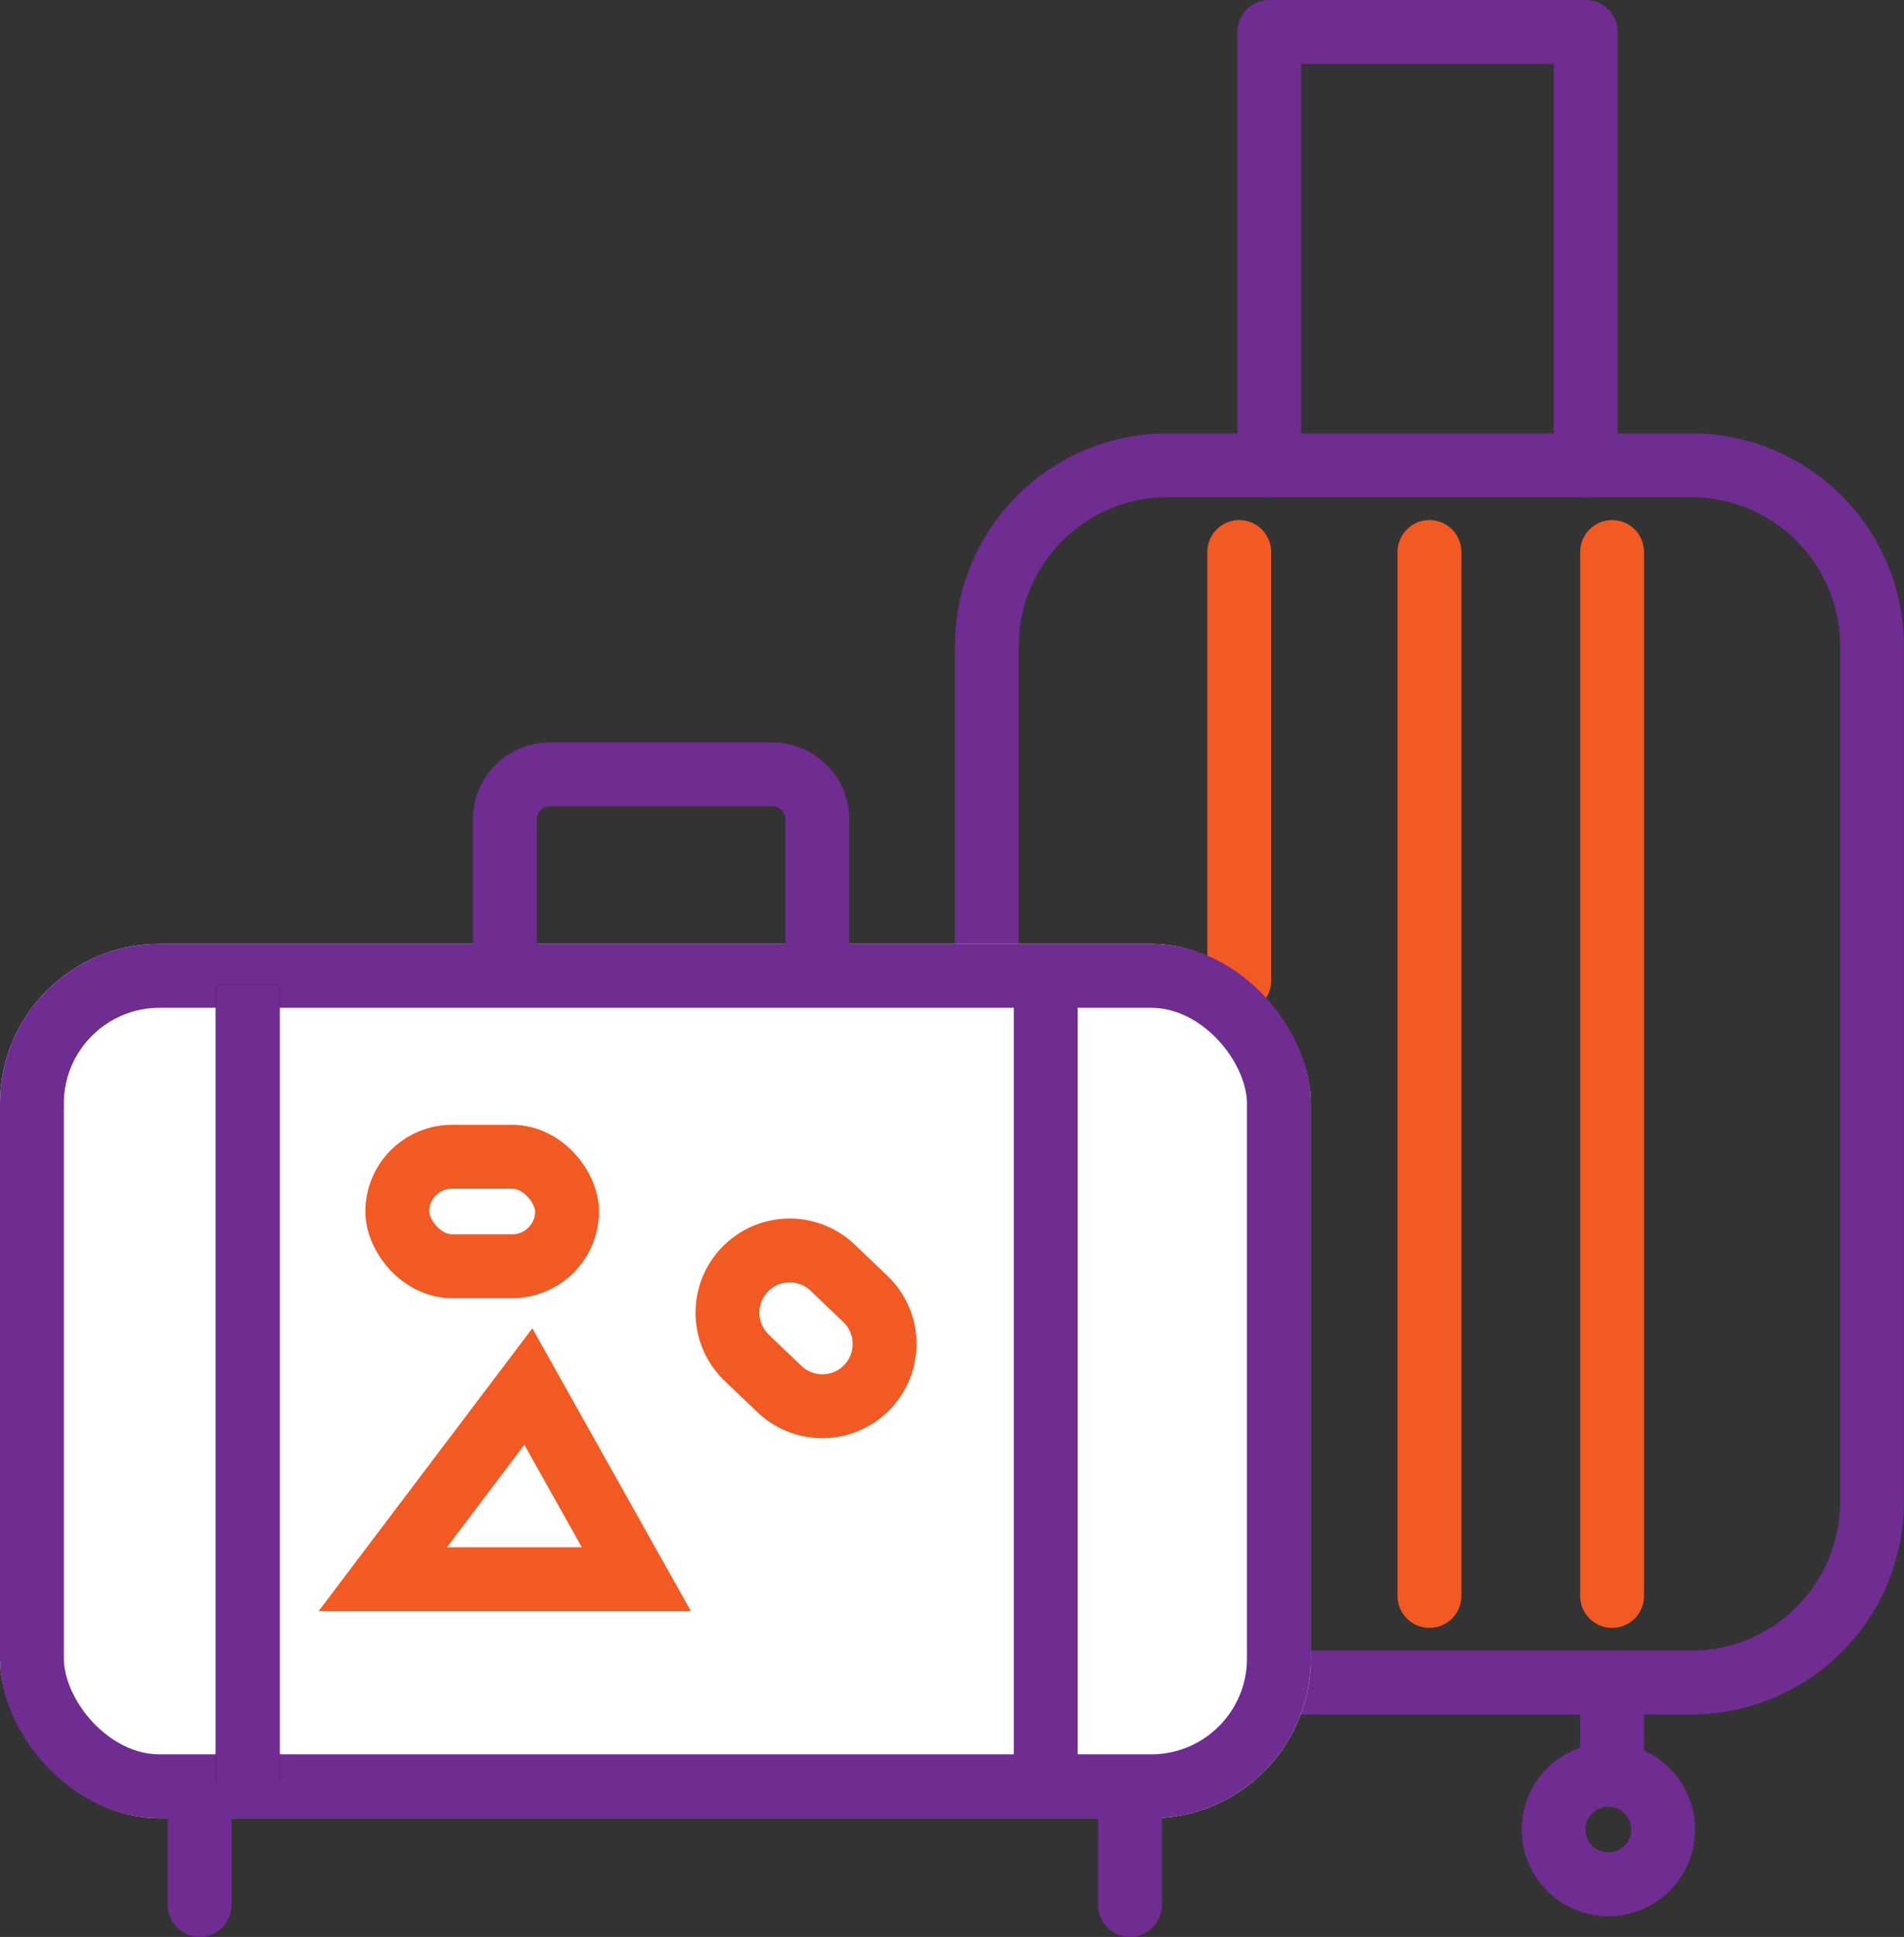 <svg xmlns="http://www.w3.org/2000/svg" width="23.861" height="24.261" viewBox="0 0 23.861 24.261">
  <rect x="0" y="0" width="23.861" height="24.261" fill="#333333" stroke="none"/>
  <g id="Group_8183" data-name="Group 8183" transform="translate(-825.93 -235.333)">
    <line id="Line_646" data-name="Line 646" y2="5.371" transform="translate(841.46 242.247)" fill="none" stroke="#f15a22" stroke-linecap="round" stroke-miterlimit="10" stroke-width="0.8"/>
    <path id="Path_4248" data-name="Path 4248" d="M330.988,239.747h4.839a2.265,2.265,0,0,0,2.266-2.266V226.766a2.265,2.265,0,0,0-2.266-2.266h-6.561A2.265,2.265,0,0,0,327,226.766v3.729" transform="translate(511.297 16.661)" fill="none" stroke="#6f2c91" stroke-linecap="round" stroke-linejoin="round" stroke-miterlimit="10" stroke-width="0.8"/>
    <g id="Rectangle_925" data-name="Rectangle 925" transform="translate(825.93 247.156)" fill="#fff" stroke="#6f2c91" stroke-linecap="round" stroke-linejoin="round" stroke-miterlimit="10" stroke-width="0.8">
      <rect width="16.427" height="10.951" rx="2" stroke="none"/>
      <rect x="0.4" y="0.4" width="15.627" height="10.151" rx="1.6" fill="none"/>
    </g>
    <path id="Path_4249" data-name="Path 4249" d="M400.918,247.124v-1.558a.566.566,0,0,0-.566-.566h-2.785a.566.566,0,0,0-.566.566v1.558" transform="translate(435.255 0.032)" fill="none" stroke="#6f2c91" stroke-linecap="round" stroke-linejoin="round" stroke-miterlimit="10" stroke-width="0.8"/>
    <g id="Rectangle_926" data-name="Rectangle 926" transform="translate(830.509 249.422)" fill="none" stroke="#f15a22" stroke-linecap="round" stroke-linejoin="round" stroke-miterlimit="10" stroke-width="0.8">
      <rect width="2.927" height="2.171" rx="1.086" stroke="none"/>
      <rect x="0.4" y="0.4" width="2.127" height="1.371" rx="0.686" fill="none"/>
    </g>
    <g id="Rectangle_927" data-name="Rectangle 927" transform="translate(836.274 253.835) rotate(-136.31)" fill="none" stroke="#f15a22" stroke-linecap="round" stroke-linejoin="round" stroke-miterlimit="10" stroke-width="0.8">
      <path d="M1.18,0h.566a1.18,1.18,0,0,1,1.18,1.18v0a1.18,1.18,0,0,1-1.18,1.18H1.18A1.18,1.18,0,0,1,0,1.18v0A1.18,1.18,0,0,1,1.18,0Z" stroke="none"/>
      <path d="M1.18.4h.566a.78.78,0,0,1,.78.78v0a.78.78,0,0,1-.78.78H1.18A.78.78,0,0,1,.4,1.18v0A.78.78,0,0,1,1.18.4Z" fill="none"/>
    </g>
    <g id="Path_4250" data-name="Path 4250" transform="translate(416.423 -37.279)" fill="none" stroke-linecap="round" stroke-linejoin="round" stroke-miterlimit="10">
      <path d="M416.178,289.25l1.987,3.542H413.5Z" stroke="none"/>
      <path d="M 416.078 290.708 L 415.108 291.992 L 416.798 291.992 L 416.078 290.708 M 416.178 289.25 L 418.165 292.792 L 413.5 292.792 L 416.178 289.25 Z" stroke="none" fill="#f15a22"/>
    </g>
    <line id="Line_642" data-name="Line 642" y2="1.086" transform="translate(840.091 258.108)" fill="none" stroke="#6f2c91" stroke-linecap="round" stroke-miterlimit="10" stroke-width="0.8"/>
    <line id="Line_643" data-name="Line 643" y2="1.086" transform="translate(828.432 258.108)" fill="none" stroke="#6f2c91" stroke-linecap="round" stroke-miterlimit="10" stroke-width="0.8"/>
    <path id="Path_4251" data-name="Path 4251" d="M346,201.179V195.75h3.965v5.429" transform="translate(495.837 39.983)" fill="none" stroke="#6f2c91" stroke-linecap="round" stroke-linejoin="round" stroke-miterlimit="10" stroke-width="0.8"/>
    <line id="Line_644" data-name="Line 644" y2="13.076" transform="translate(846.133 242.247)" fill="none" stroke="#f15a22" stroke-linecap="round" stroke-miterlimit="10" stroke-width="0.8"/>
    <line id="Line_645" data-name="Line 645" y2="13.076" transform="translate(843.844 242.247)" fill="none" stroke="#f15a22" stroke-linecap="round" stroke-miterlimit="10" stroke-width="0.8"/>
    <g id="Ellipse_236" data-name="Ellipse 236" transform="translate(845 257.163)" fill="none" stroke="#6f2c91" stroke-linecap="round" stroke-linejoin="round" stroke-miterlimit="10" stroke-width="0.8">
      <circle cx="1.086" cy="1.086" r="1.086" stroke="none"/>
      <circle cx="1.086" cy="1.086" r="0.686" fill="none"/>
    </g>
    <line id="Line_647" data-name="Line 647" y2="0.85" transform="translate(846.133 256.409)" fill="none" stroke="#6f2c91" stroke-linecap="round" stroke-miterlimit="10" stroke-width="0.8"/>
    <line id="Line_648" data-name="Line 648" y2="10" transform="translate(829.035 247.668)" fill="none" stroke="#212121" stroke-width="0.8"/>
    <line id="Line_649" data-name="Line 649" y2="10" transform="translate(829.035 247.668)" fill="none" stroke="#6f2c91" stroke-width="0.8"/>
    <line id="Line_650" data-name="Line 650" y2="10" transform="translate(839.035 247.668)" fill="none" stroke="#6f2c91" stroke-width="0.8"/>
  </g>
</svg>
